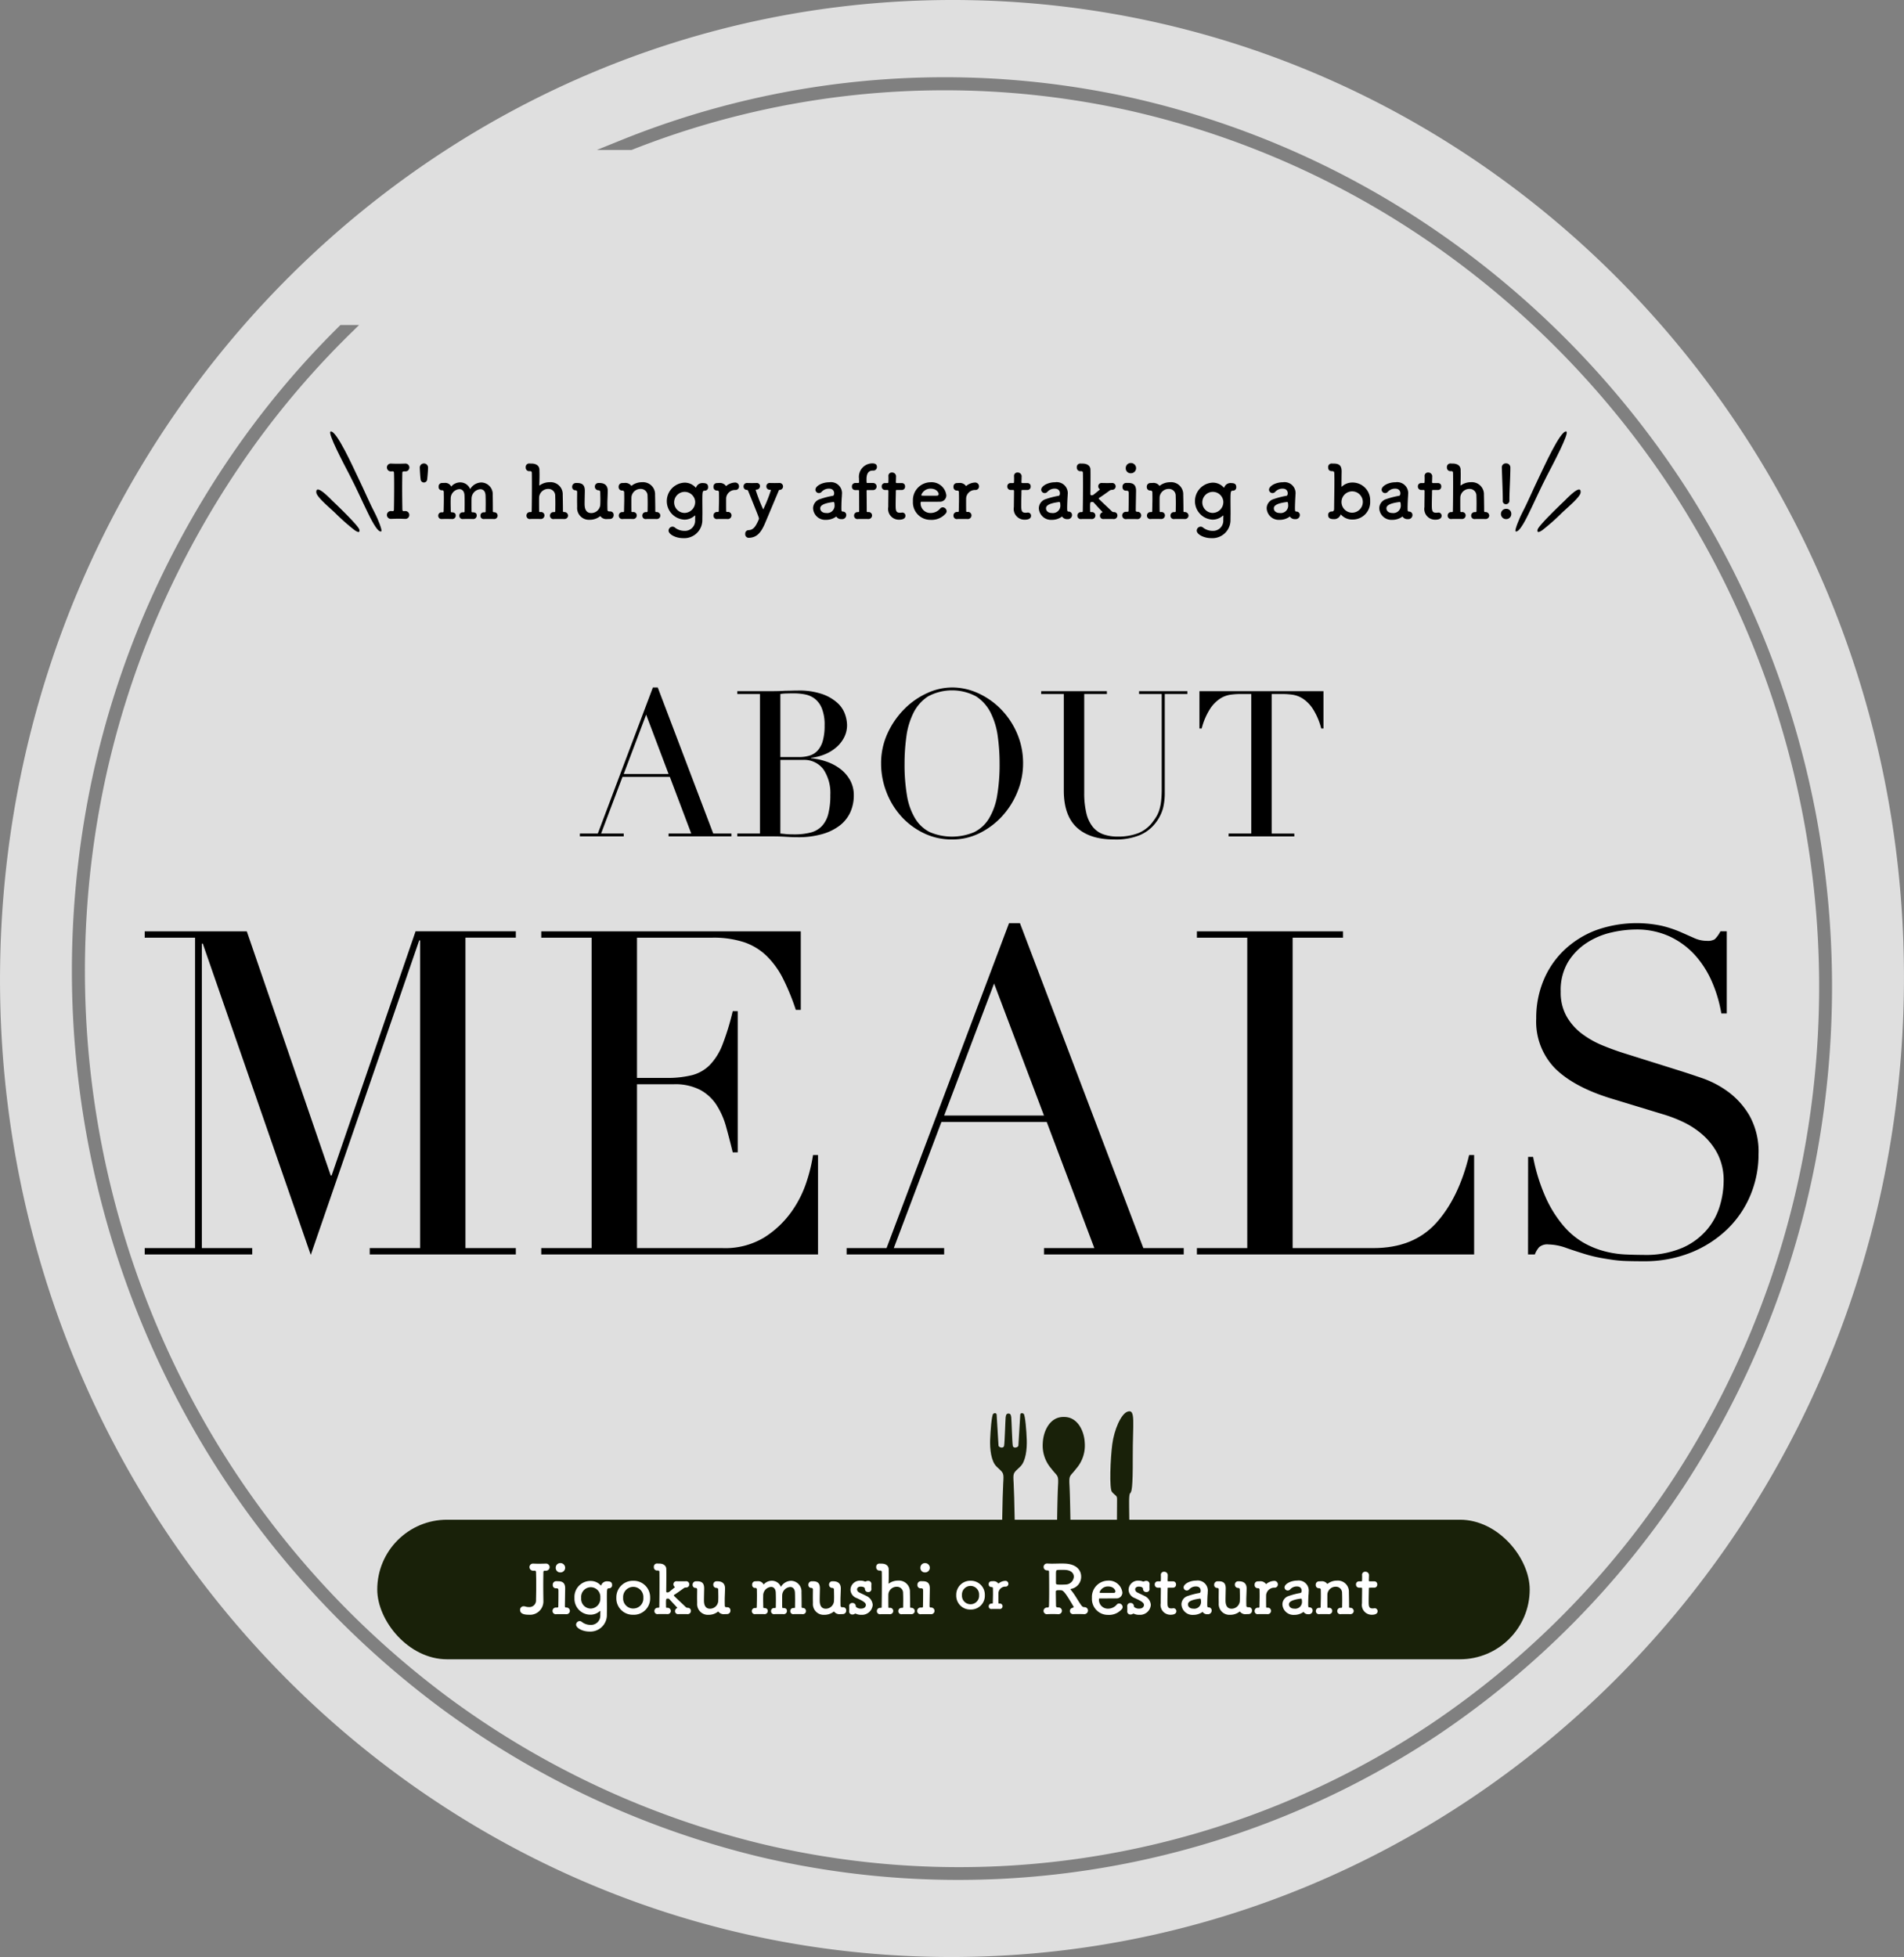 <svg xmlns="http://www.w3.org/2000/svg" width="368.427" height="378.598" viewBox="0 0 368.427 378.598">
  <rect x="0" y="0" width="368.427" height="378.598" fill="#808080" stroke="none"/>
  <g id="グループ_9109" data-name="グループ 9109" transform="translate(-835 -3361)">
    <path id="パス_27505" data-name="パス 27505" d="M228.039,227.983c-101.722-1.73-185.626,81.609-187.4,186.142S119.882,604.8,221.6,606.529s185.626-81.609,187.4-186.142S329.762,229.712,228.039,227.983ZM391.938,452.5A175.923,175.923,0,0,1,366.6,515.261a171.149,171.149,0,0,1-47.743,48.329,167.587,167.587,0,0,1-131.175,23.6,171.494,171.494,0,0,1-61.587-28.658,176.274,176.274,0,0,1-45.621-49.987A178.763,178.763,0,0,1,58.486,378.319a175.063,175.063,0,0,1,10.216-32,179.246,179.246,0,0,1,16.086-29.405,169.745,169.745,0,0,1,21.4-25.788l.3-.294h3.606l-1.776,1.743a167.173,167.173,0,0,0-21.442,25.753,176.646,176.646,0,0,0-15.857,28.986A172.561,172.561,0,0,0,60.95,378.853,176.228,176.228,0,0,0,82.62,507.225a173.731,173.731,0,0,0,44.955,49.27,168.979,168.979,0,0,0,60.676,28.24,164.346,164.346,0,0,0,129.215-23.247,168.633,168.633,0,0,0,47.033-47.62,173.414,173.414,0,0,0,24.966-61.857,176.269,176.269,0,0,0-24.458-127.886A174.209,174.209,0,0,0,319.6,276.441,167.7,167.7,0,0,0,259.791,249.5a164.625,164.625,0,0,0-96.8,7.4l-.18.071h-6.719l4.852-1.961a167.047,167.047,0,0,1,99.4-7.972,170.232,170.232,0,0,1,60.71,27.342,176.721,176.721,0,0,1,46.072,48.38,179.544,179.544,0,0,1,24.8,62.345v0A180.3,180.3,0,0,1,391.938,452.5Z" transform="translate(794.393 3133.043)" fill="#fff" opacity="0.75"/>
    <rect id="長方形_4495" data-name="長方形 4495" width="223" height="27" rx="13.5" transform="translate(908 3655)" fill="#192109"/>
    <g id="グループ_7965" data-name="グループ 7965" transform="translate(1026.582 3634.023)">
      <path id="パス_27524" data-name="パス 27524" d="M5.307,11.261c.3,0,.482.18.541.722s.181,4.925.3,5.526,1.082.3,1.082-.06.36-5.647.36-5.946.361-.422.661-.18.541,3.3.6,5.044-.181,4.148-1.263,5.17c-1.393,1.316-1.4,1.116-1.274,3.227.143,2.4.284,11.327.284,13.994,0,2.26-.284,3.606-1.2,3.606H5.211c-.914,0-1.2-1.346-1.2-3.606,0-2.667.14-11.59.285-13.994.126-2.112.12-1.911-1.275-3.227C1.941,20.514,1.7,18.11,1.761,16.366s.3-4.8.6-5.044.661-.121.661.18.361,5.585.361,5.946.962.662,1.082.06.24-4.985.3-5.526.241-.722.541-.722" transform="translate(-1.752 -10.828)" fill="#192109"/>
      <path id="パス_27525" data-name="パス 27525" d="M262.207,60.133c.881,0,1.3-1.346,1.3-3.606,0-2.667-.121-11.2-.26-13.61-.123-2.112.125-1.667,1.262-3.18a6.786,6.786,0,0,0,1.689-5.049c-.1-2.282-1.391-5.049-4.058-4.99-2.667-.06-3.953,2.708-4.058,4.99a6.782,6.782,0,0,0,1.689,5.049c1.137,1.513,1.384,1.068,1.262,3.18-.139,2.4-.261,10.943-.261,13.61,0,2.26.462,3.606,1.343,3.606Z" transform="translate(-247.881 -28.597)" fill="#192109"/>
      <path id="パス_27526" data-name="パス 27526" d="M590.534,2.073c1.627-.565.988,2.125,1.015,8.9.024,5.877-.218,6.655-.505,6.879s-.187,2.434-.187,3.546c0,1.824.112,6.162.081,8.187-.03,2,.366,3.945-1.16,4.046-.958.063-1.323-1.714-1.323-4.091,0-2.8.059-7.941.059-10.474,0-.809-.156-.552-.978-1.449-.563-.613-.307-6.54.05-9.249S589.239,2.522,590.534,2.073Z" transform="translate(-563.94 -2)" fill="#192109"/>
    </g>
    <path id="パス_29155" data-name="パス 29155" d="M-2.134.165A2.669,2.669,0,0,0,.627-2.618,2.7,2.7,0,0,0-2.134-5.4,2.709,2.709,0,0,0-4.906-2.618,2.678,2.678,0,0,0-2.134.165Zm0-1.023A1.652,1.652,0,0,1-3.8-2.618,1.671,1.671,0,0,1-2.134-4.4,1.662,1.662,0,0,1-.484-2.618,1.643,1.643,0,0,1-2.134-.858Zm6.193.385A.518.518,0,0,0,3.454-.99c-.11,0-.187,0-.187-.121C3.256-1.606,3.256-2,3.256-2.332s0-.594.011-.792A1.346,1.346,0,0,1,4.631-4.268a.513.513,0,0,0,.55-.528A.565.565,0,0,0,4.6-5.379a2.175,2.175,0,0,0-1.232.44c-.055.044-.088.077-.11.077s-.033-.011-.044-.033a1.108,1.108,0,0,0-1-.418H2.156c-.11,0-.143.011-.275.011a.517.517,0,0,0-.506.561.509.509,0,0,0,.5.561h.066c.2,0,.253.11.253.275.011.539.011.825.011,1.045,0,.418-.011.594-.033,1.716,0,.121-.044.154-.143.154h-.1a.522.522,0,0,0-.55.539.5.5,0,0,0,.594.517C2.1.055,2.321.055,2.552.055c.33,0,.682,0,.9.011h.022A.538.538,0,0,0,4.059-.473Z" transform="translate(1024.94 3672.208)" fill="#fff"/>
    <path id="パス_29154" data-name="パス 29154" d="M-37.368-8.333h.026c.182,0,.247.13.247.3.026.806.039,1.6.039,2.4,0,.936-.013,1.9-.039,2.951a1.28,1.28,0,0,1-1.352,1.391,2.277,2.277,0,0,1-.689-.1,1.071,1.071,0,0,0-.338-.052.675.675,0,0,0-.7.7c0,.78.858.936,1.7.936A2.587,2.587,0,0,0-35.666-2.5v-.091c-.013-1.014-.026-1.937-.026-2.834s.013-1.755.026-2.613c.013-.247.117-.286.286-.286h.182a.7.7,0,0,0,.741-.689.692.692,0,0,0-.767-.689h-.026c-.351.013-.845.026-1.313.026-.377,0-.741-.013-1.014-.026h-.065a.675.675,0,0,0-.715.689.71.71,0,0,0,.78.689Zm5.005.338a.906.906,0,0,0,.91-.923.916.916,0,0,0-.91-.884.882.882,0,0,0-.91.884A.863.863,0,0,0-32.363-7.995Zm-.845,1.7a.656.656,0,0,0-.637.715.6.6,0,0,0,.6.663h.13c.325,0,.364.143.364.507v.65c0,.9-.013,1.69-.026,2.288,0,.234-.052.273-.221.273h-.208a.645.645,0,0,0-.689.65.633.633,0,0,0,.741.637c.156-.013.429-.013.741-.013.4,0,.858,0,1.131.013h.026a.653.653,0,0,0,.715-.65.654.654,0,0,0-.741-.637.222.222,0,0,1-.221-.247c0-.65.026-1.612.052-3.406V-4.9c0-.936-.39-1.378-1.339-1.391ZM-24.654.221a1.8,1.8,0,0,1-1.911,1.937,2.7,2.7,0,0,1-1.664-.585.664.664,0,0,0-.416-.156.714.714,0,0,0-.689.7c0,.624,1.2,1.326,2.561,1.326A3.193,3.193,0,0,0-23.38.195c0-.377.013-.793.013-1.209,0-.741-.013-1.508-.013-2.145,0-1.625.039-1.768.416-1.768h.052a.58.58,0,0,0,.546-.637c0-.494-.286-.7-.858-.7a1.173,1.173,0,0,0-1.248.741c-.013.039-.026.065-.052.065s-.052-.026-.078-.065a2.6,2.6,0,0,0-1.9-.819,3.085,3.085,0,0,0-3.146,3.289A3.073,3.073,0,0,0-26.552.182a2.708,2.708,0,0,0,1.82-.7c.026-.026.039-.026.052-.026s.039.013.039.065ZM-26.526-1a1.867,1.867,0,0,1-1.82-2.054,1.879,1.879,0,0,1,1.859-2.08,1.862,1.862,0,0,1,1.833,2.054A1.913,1.913,0,0,1-26.526-1Zm8.255,1.2a3.154,3.154,0,0,0,3.263-3.289,3.191,3.191,0,0,0-3.263-3.289,3.2,3.2,0,0,0-3.276,3.289A3.164,3.164,0,0,0-18.271.195Zm0-1.209a1.952,1.952,0,0,1-1.963-2.08A1.974,1.974,0,0,1-18.271-5.2a1.964,1.964,0,0,1,1.95,2.106A1.942,1.942,0,0,1-18.271-1.014ZM-7.781.078a.628.628,0,0,0,.663-.637.585.585,0,0,0-.65-.585.542.542,0,0,1-.312-.117c-.533-.52-1.638-1.534-2.2-2.093-.078-.078-.143-.143-.143-.2s.039-.078.1-.117c.611-.39,1.248-.858,1.885-1.313a.769.769,0,0,1,.377-.091h.013a.583.583,0,0,0,.611-.6.585.585,0,0,0-.65-.611c-.221.013-.533.013-.845.013s-.637,0-.884-.013h-.052a.581.581,0,0,0-.637.585.624.624,0,0,0,.208.468c.039.039.091.052.091.078s-1.053.884-1.131.936a.7.7,0,0,1-.351.1.2.2,0,0,1-.208-.182s.026-1.625.026-3.055c0-.481,0-.923-.013-1.287,0-.611-.481-1.053-1.352-1.066-.13,0-.26,0-.416-.013h-.039a.615.615,0,0,0-.6.676.625.625,0,0,0,.728.676c.273,0,.351.1.351.338.013.65.013,1.43.013,2.249,0,1.5-.013,3.146-.039,4.459,0,.13-.091.169-.195.169h-.1a.614.614,0,0,0-.65.624.591.591,0,0,0,.7.6c.156-.013.416-.013.689-.013.39,0,.806,0,1.066.013h.026A.631.631,0,0,0-11-.533a.631.631,0,0,0-.728-.611c-.156-.026-.2-.013-.2-.169,0-.286-.013-.494-.013-.676,0-.923.026-.936.364-.936a.387.387,0,0,1,.26.065c.338.39,1.027,1.131,1.534,1.664a.072.072,0,0,1,.026.065c0,.026-.052.039-.1.065a.65.65,0,0,0-.338.572.574.574,0,0,0,.624.572h.065c.156-.013.4-.013.676-.013.377,0,.78,0,1.04.013Zm5.642-5.07a.3.3,0,0,1,.3.325c.013.572.026,1.04.026,1.4s-.013.663-.026.9A1.6,1.6,0,0,1-3.425-.975c-1.157,0-1.17-1.209-1.17-1.664,0-.559.026-1.469.039-2.2v-.052c0-.858-.286-1.391-1.352-1.391h-.247a.665.665,0,0,0-.637.689.573.573,0,0,0,.624.6.285.285,0,0,1,.26.286c0,.481-.013,1.027-.013,1.508s.013.91.013,1.17A2.077,2.077,0,0,0-3.7.208,2.915,2.915,0,0,0-1.969-.338c.065-.052.1-.091.13-.091s.039.013.052.039A1.288,1.288,0,0,0-.617.078h.078c.13,0,.26-.013.416-.013a.651.651,0,0,0,.65-.689.587.587,0,0,0-.585-.637H-.2c-.273,0-.364-.1-.364-.338-.013-.494-.013-.806-.013-1.04,0-.65.026-.728.065-2.21V-4.9c0-1.053-.689-1.378-1.469-1.378H-2.1a.628.628,0,0,0-.689.637.624.624,0,0,0,.637.65ZM14.514.078a.593.593,0,0,0,.637-.611.588.588,0,0,0-.637-.585H14.5a.181.181,0,0,1-.195-.182c0-1.014-.013-2.353-.026-2.873a2.062,2.062,0,0,0-2.015-2.2A2.347,2.347,0,0,0,10.3-5.2,1.879,1.879,0,0,0,8.547-6.383a2.079,2.079,0,0,0-1.56.7c-.013.013-.026.026-.039.026a.142.142,0,0,1-.026-.052,1.175,1.175,0,0,0-1.144-.585c-.117,0-.247.013-.455.013H5.31a.607.607,0,0,0-.572.663.565.565,0,0,0,.65.624h.026c.143,0,.234.182.234.286,0,.39.013.754.013,1.131,0,.663-.013,1.352-.039,2.288,0,.156-.078.182-.208.182h-.13a.583.583,0,0,0-.611.6.577.577,0,0,0,.663.585c.156-.013.416-.013.689-.013.39,0,.806,0,1.066.013H7.1a.6.6,0,0,0,.65-.611c0-.507-.455-.572-.7-.572-.13,0-.169-.052-.169-.2-.013-.637-.026-1.17-.026-1.586,0-.312.013-.559.013-.741a1.66,1.66,0,0,1,1.521-1.56c.468,0,.871.312.91,1.092.013.234.026.806.026,1.443,0,.455-.013.936-.013,1.352,0,.156-.052.2-.182.2H8.989a.572.572,0,0,0-.6.6.567.567,0,0,0,.65.585C9.2.065,9.457.065,9.73.065c.39,0,.806,0,1.066.013h.013a.6.6,0,0,0,.65-.611c0-.52-.4-.572-.754-.572-.091,0-.156-.026-.156-.156-.013-.468-.013-.884-.013-1.235,0-.481,0-.858.013-1.131A1.671,1.671,0,0,1,12.1-5.174c.468,0,.871.312.91,1.079.013.234.026.806.026,1.456,0,.455-.013.949-.013,1.365,0,.143-.078.169-.182.169h-.143a.569.569,0,0,0-.585.6.561.561,0,0,0,.637.585c.156-.013.416-.013.689-.013.39,0,.806,0,1.066.013Zm5.746-5.07a.3.3,0,0,1,.3.325c.013.572.026,1.04.026,1.4s-.013.663-.026.9A1.6,1.6,0,0,1,18.973-.975c-1.157,0-1.17-1.209-1.17-1.664,0-.559.026-1.469.039-2.2v-.052c0-.858-.286-1.391-1.352-1.391h-.247a.665.665,0,0,0-.637.689.573.573,0,0,0,.624.6.285.285,0,0,1,.26.286c0,.481-.013,1.027-.013,1.508s.013.91.013,1.17A2.077,2.077,0,0,0,18.7.208,2.915,2.915,0,0,0,20.43-.338c.065-.052.1-.091.13-.091s.039.013.052.039a1.288,1.288,0,0,0,1.17.468h.078c.13,0,.26-.013.416-.013a.651.651,0,0,0,.65-.689.587.587,0,0,0-.585-.637H22.2c-.273,0-.364-.1-.364-.338-.013-.494-.013-.806-.013-1.04,0-.65.026-.728.065-2.21V-4.9c0-1.053-.689-1.378-1.469-1.378H20.3a.628.628,0,0,0-.689.637.624.624,0,0,0,.637.65Zm7.553-.767a.611.611,0,0,0-.663-.6.689.689,0,0,0-.364.091.325.325,0,0,1-.169.039.221.221,0,0,1-.091-.013,2.007,2.007,0,0,0-.793-.156,1.822,1.822,0,0,0-1.976,1.742,1.768,1.768,0,0,0,1.17,1.612c1.573.7,1.807,1,1.807,1.365,0,.143-.091.689-.975.689a1.35,1.35,0,0,1-.858-.273.234.234,0,0,1-.117-.208.61.61,0,0,0-.65-.611.584.584,0,0,0-.637.572v.039c.013.221.013.39.013.572,0,.13,0,.273-.013.455V-.4a.584.584,0,0,0,.65.546.738.738,0,0,0,.442-.13.173.173,0,0,1,.1-.039A.306.306,0,0,1,24.8,0,2.379,2.379,0,0,0,25.85.208,2.08,2.08,0,0,0,28.06-1.7a2.07,2.07,0,0,0-1.274-1.768c-.39-.208-.962-.455-1.313-.637a.719.719,0,0,1-.442-.6c0-.286.247-.546.7-.546.052,0,.819,0,.819.455v.026a.6.6,0,0,0,.65.572.562.562,0,0,0,.611-.585c-.013-.13-.013-.26-.013-.377,0-.182,0-.364.013-.585ZM35.5.078a.627.627,0,0,0,.7-.6.654.654,0,0,0-.728-.624.16.16,0,0,1-.169-.182c0-.975-.026-2.327-.039-2.847a2.129,2.129,0,0,0-2.288-2.236,2.968,2.968,0,0,0-1.755.546c-.039.026-.052.039-.065.039s-.026-.026-.026-.078c.013-.338.039-1,.039-1.846,0-.26-.013-.546-.013-.845-.013-.78-.65-1.092-1.365-1.1-.13,0-.26,0-.416-.013h-.039a.615.615,0,0,0-.6.676.625.625,0,0,0,.728.676c.273,0,.351.1.351.338.013.637.013,1.391.013,2.2,0,1.508-.013,3.172-.039,4.5,0,.143-.039.182-.156.182h-.117a.614.614,0,0,0-.65.624.591.591,0,0,0,.7.6c.156-.013.416-.013.689-.013.39,0,.806,0,1.066.013h.026a.633.633,0,0,0,.689-.624.6.6,0,0,0-.715-.6c-.13,0-.221,0-.221-.143-.013-.585-.013-1.105-.013-1.534s0-.78.013-1.014a1.607,1.607,0,0,1,1.625-1.391,1.18,1.18,0,0,1,1.209,1.248c.013.221.026.754.026,1.365,0,.416-.013.871-.013,1.274,0,.143-.052.195-.182.195h-.1a.614.614,0,0,0-.65.624.591.591,0,0,0,.7.6c.156-.013.416-.013.689-.013.39,0,.806,0,1.066.013Zm2.7-8.073a.906.906,0,0,0,.91-.923A.916.916,0,0,0,38.2-9.8a.882.882,0,0,0-.91.884A.863.863,0,0,0,38.2-7.995Zm-.845,1.7a.656.656,0,0,0-.637.715.6.6,0,0,0,.6.663h.13c.325,0,.364.143.364.507v.65c0,.9-.013,1.69-.026,2.288,0,.234-.052.273-.221.273h-.208a.645.645,0,0,0-.689.65.633.633,0,0,0,.741.637c.156-.013.429-.013.741-.013.4,0,.858,0,1.131.013h.026a.653.653,0,0,0,.715-.65A.654.654,0,0,0,39.28-1.2a.222.222,0,0,1-.221-.247c0-.65.026-1.612.052-3.406V-4.9c0-.936-.39-1.378-1.339-1.391Z" transform="translate(975.811 3673.19)" fill="#fff"/>
    <path id="パス_29156" data-name="パス 29156" d="M-24.524.078a.72.72,0,0,0,.78-.7.655.655,0,0,0-.676-.65c-.455-.039-.468-.052-1.625-1.911a12.349,12.349,0,0,0-1.027-1.443.155.155,0,0,1-.052-.1c0-.065.091-.091.195-.1A2.375,2.375,0,0,0-25.07-7.189c0-1.014-.65-2.327-2.925-2.5-.312-.026-.624-.026-.936-.026-.611,0-1.2.026-1.807.026-.273,0-.546-.013-.832-.026h-.065a.652.652,0,0,0-.7.663c0,.143.052.676.806.676.195,0,.247.1.247.312.013.585.026,1.95.026,3.3s-.013,2.691-.039,3.25c-.013.156-.052.312-.26.312h-.052a.669.669,0,0,0-.741.65.656.656,0,0,0,.767.637c.13-.013.572-.026,1.079-.026.325,0,.663.013.975.026h.052a.671.671,0,0,0,.689-.663.655.655,0,0,0-.728-.637c-.273-.013-.416-.091-.416-.286-.013-.858-.039-2.093-.039-2.769,0-.273.247-.286.65-.286.117,0,.234,0,.377.013.494,0,1.118.975,2.392,3.146a.185.185,0,0,1,.026.078c0,.1-.143.156-.234.182a.628.628,0,0,0-.494.611.61.61,0,0,0,.676.6h.052c.286-.013.611-.013.949-.013S-24.888.065-24.524.078Zm-3.51-5.733c-.234.013-.559.026-.858.026-.819,0-1.053,0-1.053-.3V-7.475c0-.936.026-.962.429-1,.156-.013.377-.013.6-.013.312,0,.624,0,.793.013,1.144.065,1.638.676,1.638,1.313A1.612,1.612,0,0,1-28.034-5.655Zm10.8,4.8a.621.621,0,0,0,.195-.455.709.709,0,0,0-.689-.676.591.591,0,0,0-.442.208,2.19,2.19,0,0,1-1.69.793,1.711,1.711,0,0,1-1.768-1.729c0-.143.026-.247.1-.247,2.522,0,2.8,0,3.2-.013a1.121,1.121,0,0,0,1.235-1.131,2.626,2.626,0,0,0-2.808-2.3,3.158,3.158,0,0,0-3.081,3.354A3.079,3.079,0,0,0-19.87.221,3.273,3.273,0,0,0-17.231-.858ZM-18.7-4.043c-.351.013-.936.013-1.469.013-1.209,0-1.339,0-1.339-.117a1.708,1.708,0,0,1,1.625-1.131c1.17,0,1.443.767,1.443.949A.275.275,0,0,1-18.7-4.043Zm6.864-1.716a.611.611,0,0,0-.663-.6.689.689,0,0,0-.364.091.325.325,0,0,1-.169.039.221.221,0,0,1-.091-.013,2.007,2.007,0,0,0-.793-.156,1.822,1.822,0,0,0-1.976,1.742,1.768,1.768,0,0,0,1.17,1.612c1.573.7,1.807,1,1.807,1.365,0,.143-.091.689-.975.689a1.35,1.35,0,0,1-.858-.273.234.234,0,0,1-.117-.208.61.61,0,0,0-.65-.611.584.584,0,0,0-.637.572v.039c.013.221.013.39.013.572,0,.13,0,.273-.013.455V-.4a.584.584,0,0,0,.65.546.738.738,0,0,0,.442-.13.173.173,0,0,1,.1-.039.306.306,0,0,1,.1.026A2.379,2.379,0,0,0-13.8.208,2.08,2.08,0,0,0-11.589-1.7a2.07,2.07,0,0,0-1.274-1.768c-.39-.208-.962-.455-1.313-.637a.719.719,0,0,1-.442-.6c0-.286.247-.546.7-.546.052,0,.819,0,.819.455v.026a.6.6,0,0,0,.65.572.562.562,0,0,0,.611-.585c-.013-.13-.013-.26-.013-.377,0-.182,0-.364.013-.585Zm4.55.715a.569.569,0,0,0,.572-.611.562.562,0,0,0-.572-.611h-.871c-.13,0-.182-.013-.182-.221,0,0,.026-.494.026-.845A.681.681,0,0,0-9-8.125a.591.591,0,0,0-.65.585V-7.5c.013.143.013.3.013.455,0,.3-.013.559-.013.559,0,.182-.013.221-.221.221h-.377a.569.569,0,0,0-.585.6.591.591,0,0,0,.585.624h.39c.13,0,.208.013.208.182v.2c0,.572-.026,1.872-.026,2.626A1.9,1.9,0,0,0-7.754.195c.676,0,1.105-.221,1.105-.689a.557.557,0,0,0-.559-.572c-.039,0-.065.013-.1.013a2.538,2.538,0,0,1-.3.026c-.728,0-.767-.416-.767-1.43,0-.858.039-1.963.039-2.444,0-.078,0-.143.195-.143Zm5.72,4.68A1,1,0,0,0-.63.091.72.72,0,0,0,.189-.624a.592.592,0,0,0-.611-.611c-.221,0-.247-.13-.247-.611,0-.637.039-1.664.065-1.859s.026-.351.026-.507a1.948,1.948,0,0,0-2.21-2.2c-1.313,0-2.457.689-2.457,1.313a.611.611,0,0,0,.624.6.63.63,0,0,0,.481-.234,1.721,1.721,0,0,1,1.274-.546c.884,0,.923.663.923.819,0,.273-.1.429-.234.442A14.049,14.049,0,0,0-4.4-3.445,1.708,1.708,0,0,0-5.661-1.82,2.138,2.138,0,0,0-3.386.221,2.987,2.987,0,0,0-1.566-.364ZM-2.06-2.925c.156,0,.182.286.182.481A1.31,1.31,0,0,1-3.386-.988c-.663,0-1.014-.4-1.014-.806,0-.312.13-.858,2.327-1.131ZM5.324-4.992a.3.3,0,0,1,.3.325c.013.572.026,1.04.026,1.4s-.013.663-.026.9A1.6,1.6,0,0,1,4.037-.975c-1.157,0-1.17-1.209-1.17-1.664,0-.559.026-1.469.039-2.2v-.052c0-.858-.286-1.391-1.352-1.391H1.307A.665.665,0,0,0,.67-5.59a.573.573,0,0,0,.624.6.285.285,0,0,1,.26.286c0,.481-.013,1.027-.013,1.508s.013.91.013,1.17A2.077,2.077,0,0,0,3.764.208,2.915,2.915,0,0,0,5.493-.338c.065-.052.1-.091.13-.091s.039.013.052.039a1.288,1.288,0,0,0,1.17.468h.078c.13,0,.26-.013.416-.013a.651.651,0,0,0,.65-.689A.587.587,0,0,0,7.4-1.261H7.261c-.273,0-.364-.1-.364-.338-.013-.494-.013-.806-.013-1.04,0-.65.026-.728.065-2.21V-4.9c0-1.053-.689-1.378-1.469-1.378H5.363a.628.628,0,0,0-.689.637.624.624,0,0,0,.637.65ZM11.668-.559a.613.613,0,0,0-.715-.611c-.13,0-.221,0-.221-.143-.013-.585-.013-1.053-.013-1.443s0-.7.013-.936a1.59,1.59,0,0,1,1.612-1.352.607.607,0,0,0,.65-.624.668.668,0,0,0-.689-.689,2.57,2.57,0,0,0-1.456.52c-.065.052-.1.091-.13.091s-.039-.013-.052-.039a1.31,1.31,0,0,0-1.183-.494H9.419c-.13,0-.169.013-.325.013a.611.611,0,0,0-.6.663.6.6,0,0,0,.585.663h.078c.234,0,.3.13.3.325.013.637.013.975.013,1.235,0,.494-.013.7-.039,2.028,0,.143-.052.182-.169.182H9.146a.617.617,0,0,0-.65.637.587.587,0,0,0,.7.611c.156-.013.416-.013.689-.013.39,0,.806,0,1.066.013h.026A.636.636,0,0,0,11.668-.559Zm6.3.195a1,1,0,0,0,.936.455.72.72,0,0,0,.819-.715.592.592,0,0,0-.611-.611c-.221,0-.247-.13-.247-.611,0-.637.039-1.664.065-1.859s.026-.351.026-.507a1.948,1.948,0,0,0-2.21-2.2c-1.313,0-2.457.689-2.457,1.313a.611.611,0,0,0,.624.6.63.63,0,0,0,.481-.234,1.721,1.721,0,0,1,1.274-.546c.884,0,.923.663.923.819,0,.273-.1.429-.234.442a14.049,14.049,0,0,0-2.223.572A1.708,1.708,0,0,0,13.878-1.82,2.138,2.138,0,0,0,16.153.221,2.987,2.987,0,0,0,17.973-.364Zm-.494-2.561c.156,0,.182.286.182.481A1.31,1.31,0,0,1,16.153-.988c-.663,0-1.014-.4-1.014-.806,0-.312.13-.858,2.327-1.131Zm9.5,3a.627.627,0,0,0,.7-.6.654.654,0,0,0-.728-.624.16.16,0,0,1-.169-.182c0-.975-.026-2.327-.039-2.847A2.129,2.129,0,0,0,24.46-6.409a2.968,2.968,0,0,0-1.755.546c-.065.052-.1.091-.13.091s-.039-.013-.052-.039a1.288,1.288,0,0,0-1.17-.468h-.078c-.13,0-.156.013-.312.013a.63.63,0,0,0-.637.676.591.591,0,0,0,.585.65h.078a.31.31,0,0,1,.312.325c.013.637.013.975.013,1.248,0,.494-.013.715-.039,2.041,0,.143-.039.182-.156.182H21a.614.614,0,0,0-.65.624.591.591,0,0,0,.7.6c.156-.013.416-.013.689-.013.39,0,.806,0,1.066.013h.026a.633.633,0,0,0,.689-.624.6.6,0,0,0-.715-.6c-.13,0-.221,0-.221-.143-.013-.585-.013-1.105-.013-1.534s0-.78.013-1.014a1.607,1.607,0,0,1,1.625-1.391,1.18,1.18,0,0,1,1.209,1.248c.013.221.026.754.026,1.365,0,.416-.013.871-.013,1.274,0,.143-.065.195-.2.195h-.091a.614.614,0,0,0-.65.624.591.591,0,0,0,.7.6c.156-.013.416-.013.689-.013.39,0,.806,0,1.066.013Zm4.68-5.122a.569.569,0,0,0,.572-.611.562.562,0,0,0-.572-.611h-.871c-.13,0-.182-.013-.182-.221,0,0,.026-.494.026-.845a.681.681,0,0,0-.689-.793.591.591,0,0,0-.65.585V-7.5c.013.143.013.3.013.455,0,.3-.013.559-.013.559,0,.182-.013.221-.221.221H28.7a.569.569,0,0,0-.585.6.591.591,0,0,0,.585.624h.39c.13,0,.208.013.208.182v.2c0,.572-.026,1.872-.026,2.626A1.9,1.9,0,0,0,31.194.195c.676,0,1.1-.221,1.1-.689a.557.557,0,0,0-.559-.572c-.039,0-.065.013-.1.013a2.538,2.538,0,0,1-.3.026c-.728,0-.767-.416-.767-1.43,0-.858.039-1.963.039-2.444,0-.078,0-.143.195-.143Z" transform="translate(1069.274 3673.19)" fill="#fff"/>
    <path id="パス_26215" data-name="パス 26215" d="M8047.245,658.511h.058c.2,0,.271-.071.271-.3.028-1.4.043-2.866.043-4.307,0-.941,0-1.882-.029-2.766,0-.2-.057-.328-.271-.328h-.028l-.215.014a.771.771,0,0,1-.855-.756.741.741,0,0,1,.784-.756h.071c.3.015.729.029,1.156.029.527,0,1.083-.014,1.469-.029h.028a.759.759,0,1,1,.028,1.512h-.257c-.229,0-.3.114-.3.314-.014.913-.028,1.868-.028,2.852,0,1.369.015,2.8.042,4.207,0,.143.042.313.229.313.07,0,.186-.014.242-.014h.029a.769.769,0,0,1,.841.77.747.747,0,0,1-.812.742h-.058c-.371-.014-.8-.029-1.227-.029-.527,0-1.026.014-1.384.029h-.057a.757.757,0,1,1,0-1.512h.057Z" transform="translate(-7136.35 2801.372)"/>
    <path id="パス_26216" data-name="パス 26216" d="M8063.523,652.85a.626.626,0,0,1-.628-.556c-.07-.485-.142-1.64-.17-2.31a.8.8,0,1,1,1.6-.029c0,.642-.114,1.854-.172,2.339A.624.624,0,0,1,8063.523,652.85Z" transform="translate(-7146.498 2801.486)"/>
    <path id="パス_26217" data-name="パス 26217" d="M8082.8,665.84c-.285-.014-.741-.014-1.17-.014-.3,0-.584,0-.755.014a.615.615,0,0,1-.7-.641.624.624,0,0,1,.642-.656h.157c.114,0,.2-.029.2-.185,0-.456.014-1,.014-1.5,0-.713-.014-1.34-.028-1.6-.043-.842-.485-1.184-1-1.184a1.832,1.832,0,0,0-1.7,1.7c-.015.3-.015.713-.015,1.24,0,.385,0,.841.015,1.355,0,.142.07.171.17.171.385,0,.827.057.827.628a.662.662,0,0,1-.713.67h-.014c-.285-.014-.742-.014-1.169-.014-.3,0-.586,0-.757.014a.621.621,0,0,1-.713-.641.627.627,0,0,1,.655-.656h.158c.142,0,.2-.043.2-.214,0-.456.014-.984.014-1.483,0-.7-.014-1.326-.028-1.583-.043-.856-.484-1.2-1-1.2a1.821,1.821,0,0,0-1.669,1.712c0,.2-.014.47-.014.813,0,.457.014,1.041.028,1.74,0,.157.043.214.186.214.271,0,.771.072.771.628a.663.663,0,0,1-.714.67h-.015c-.284-.014-.74-.014-1.168-.014-.3,0-.586,0-.757.014a.633.633,0,0,1-.728-.641.64.64,0,0,1,.671-.656h.143c.143,0,.228-.029.228-.2.029-1.027.043-1.782.043-2.51,0-.414-.014-.813-.014-1.241,0-.114-.1-.314-.257-.314h-.029a.619.619,0,0,1-.712-.685.665.665,0,0,1,.627-.727h.015c.229,0,.37-.014.5-.014a1.29,1.29,0,0,1,1.255.642.167.167,0,0,0,.028.057c.015,0,.029-.014.043-.029a2.279,2.279,0,0,1,1.711-.77,2.063,2.063,0,0,1,1.926,1.3,2.572,2.572,0,0,1,2.152-1.284,2.263,2.263,0,0,1,2.211,2.41c.015.57.028,2.039.028,3.152a.2.2,0,0,0,.214.2h.015a.657.657,0,1,1,0,1.312Z" transform="translate(-7152.208 2795.569)"/>
    <path id="パス_26218" data-name="パス 26218" d="M8123.335,660.014c-.286-.014-.742-.014-1.17-.014-.3,0-.585,0-.756.014a.648.648,0,0,1-.771-.656.674.674,0,0,1,.713-.685h.114c.143,0,.2-.057.2-.214,0-.442.014-.941.014-1.4,0-.67-.014-1.255-.028-1.5a1.3,1.3,0,0,0-1.326-1.369,1.762,1.762,0,0,0-1.782,1.526c-.015.257-.015.641-.015,1.112s0,1.041.015,1.683c0,.157.1.157.242.157a.66.66,0,0,1,.784.656.7.7,0,0,1-.756.684h-.028c-.285-.014-.742-.014-1.169-.014-.3,0-.586,0-.757.014a.647.647,0,0,1-.77-.656.674.674,0,0,1,.713-.685h.129c.127,0,.17-.042.17-.2.029-1.455.043-3.28.043-4.934,0-.884,0-1.712-.014-2.41,0-.257-.086-.371-.386-.371a.686.686,0,0,1-.8-.742.675.675,0,0,1,.655-.742h.043c.172.014.314.014.456.014.785.015,1.483.357,1.5,1.212,0,.328.015.642.015.927,0,.927-.029,1.654-.044,2.025,0,.057,0,.086.029.086s.028-.014.071-.043a3.261,3.261,0,0,1,1.925-.6,2.336,2.336,0,0,1,2.511,2.453c.014.57.042,2.054.042,3.123a.176.176,0,0,0,.187.2.717.717,0,0,1,.8.685.687.687,0,0,1-.77.656Z" transform="translate(-7179.217 2801.395)"/>
    <path id="パス_26219" data-name="パス 26219" d="M8144.356,660.461a.707.707,0,1,1,.058-1.412h.127c.855,0,1.612.357,1.612,1.512v.057c-.042,1.626-.071,1.711-.071,2.424,0,.257,0,.6.014,1.141,0,.257.1.371.4.371h.156a.643.643,0,0,1,.642.7.714.714,0,0,1-.713.756c-.171,0-.313.014-.457.014h-.085a1.411,1.411,0,0,1-1.283-.513c-.015-.029-.029-.043-.057-.043s-.072.043-.143.1a3.2,3.2,0,0,1-1.9.6,2.279,2.279,0,0,1-2.424-2.453c0-.285-.014-.756-.014-1.284s.014-1.127.014-1.654a.312.312,0,0,0-.285-.314.628.628,0,0,1-.684-.656.729.729,0,0,1,.7-.756h.271c1.17,0,1.483.584,1.483,1.526v.057c-.014.8-.042,1.8-.042,2.41,0,.5.014,1.825,1.283,1.825a1.752,1.752,0,0,0,1.741-1.526c.014-.257.028-.57.028-.984s-.014-.913-.028-1.54a.329.329,0,0,0-.329-.357Z" transform="translate(-7193.552 2795.386)"/>
    <path id="パス_26220" data-name="パス 26220" d="M8169.892,665.795c-.286-.014-.742-.014-1.169-.014-.3,0-.584,0-.756.014a.648.648,0,0,1-.77-.656.673.673,0,0,1,.712-.685h.1c.142,0,.214-.057.214-.214,0-.442.014-.941.014-1.4,0-.67-.014-1.255-.028-1.5a1.3,1.3,0,0,0-1.326-1.369,1.762,1.762,0,0,0-1.782,1.526c-.015.257-.015.641-.015,1.112s0,1.041.015,1.683c0,.157.1.157.242.157a.66.66,0,0,1,.784.656.694.694,0,0,1-.755.684h-.029c-.285-.014-.742-.014-1.169-.014-.3,0-.585,0-.756.014a.647.647,0,0,1-.77-.656.673.673,0,0,1,.712-.685h.129c.128,0,.17-.042.17-.2.029-1.455.043-1.7.043-2.239,0-.3,0-.67-.014-1.369a.34.34,0,0,0-.343-.356h-.084a.648.648,0,0,1-.642-.713.691.691,0,0,1,.7-.742c.172,0,.2-.014.342-.014h.086a1.414,1.414,0,0,1,1.284.514c.014.028.028.043.057.043s.071-.043.143-.1a3.258,3.258,0,0,1,1.925-.6,2.335,2.335,0,0,1,2.51,2.453c.014.57.042,2.054.042,3.123a.176.176,0,0,0,.186.2.718.718,0,0,1,.8.685.687.687,0,0,1-.77.656Z" transform="translate(-7207.909 2795.614)"/>
    <path id="パス_26221" data-name="パス 26221" d="M8192.314,665.3c0-.057-.015-.071-.043-.071s-.028,0-.057.029a2.97,2.97,0,0,1-2,.77,3.583,3.583,0,0,1,.058-7.159,2.848,2.848,0,0,1,2.082.9c.028.043.058.071.086.071s.042-.028.056-.071a1.289,1.289,0,0,1,1.37-.813c.628,0,.941.228.941.77a.637.637,0,0,1-.6.7h-.058c-.413,0-.457.157-.457,1.94,0,.7.015,1.54.015,2.353,0,.456-.015.913-.015,1.326a3.5,3.5,0,0,1-3.722,3.565c-1.5,0-2.809-.77-2.809-1.454a.783.783,0,0,1,.755-.77.729.729,0,0,1,.457.171,2.964,2.964,0,0,0,1.825.641,1.978,1.978,0,0,0,2.1-2.125Zm-.015-2.852a2.038,2.038,0,1,0-2.053,2.282A2.1,2.1,0,0,0,8192.3,662.443Z" transform="translate(-7222.789 2795.5)"/>
    <path id="パス_26222" data-name="パス 26222" d="M8212.976,665.886h-.028c-.286-.014-.741-.014-1.169-.014-.3,0-.585,0-.756.014a.644.644,0,0,1-.771-.67.676.676,0,0,1,.713-.7h.128c.129,0,.187-.043.187-.2.028-1.455.043-1.683.043-2.225,0-.285,0-.656-.015-1.355,0-.214-.071-.356-.328-.356h-.085a.66.66,0,0,1-.643-.727.67.67,0,0,1,.656-.727c.171,0,.213-.014.356-.014h.071a1.436,1.436,0,0,1,1.3.542c.014.029.027.042.058.042s.07-.042.142-.1a2.82,2.82,0,0,1,1.6-.571.732.732,0,0,1,.755.756.664.664,0,0,1-.712.684,1.745,1.745,0,0,0-1.769,1.484c-.014.257-.014.585-.014,1.027s0,.941.014,1.583c0,.157.1.157.242.157a.673.673,0,0,1,.785.67A.7.7,0,0,1,8212.976,665.886Z" transform="translate(-7237.192 2795.523)"/>
    <path id="パス_26223" data-name="パス 26223" d="M8226.322,669.659a.674.674,0,0,1-.641-.756.656.656,0,0,1,.641-.727c.941-.042,1.384-.7,1.982-2.082a.532.532,0,0,0,.028-.157c0-.2-.144-.556-2.067-5.305-.043-.1-.1-.243-.258-.243a.639.639,0,0,1-.655-.67.655.655,0,0,1,.685-.67h.057c.257.014.57.014.885.014s.627,0,.854-.014h.044a.6.6,0,0,1,.655.613.67.67,0,0,1-.642.67c-.128.014-.185.029-.185.1a33.281,33.281,0,0,0,1.454,3.736,28.6,28.6,0,0,0,1.482-3.708c0-.086-.07-.1-.228-.1a.627.627,0,0,1-.642-.67.62.62,0,0,1,.642-.642h.058c.256.014.584.014.9.014s.627,0,.855-.014h.042a.676.676,0,0,1,.729.67.664.664,0,0,1-.657.67c-.143.014-.156.086-.2.2-.713,1.7-1.811,4.307-2.553,6.075C8228.789,668.575,8227.977,669.645,8226.322,669.659Z" transform="translate(-7246.475 2795.386)"/>
    <path id="パス_26224" data-name="パス 26224" d="M8262.786,665.952a2.345,2.345,0,0,1-2.5-2.239,1.874,1.874,0,0,1,1.383-1.782,15.381,15.381,0,0,1,2.438-.628c.144-.014.257-.185.257-.485,0-.171-.043-.9-1.012-.9a1.89,1.89,0,0,0-1.4.6.688.688,0,0,1-.527.257.67.67,0,0,1-.686-.656c0-.685,1.256-1.44,2.7-1.44a2.137,2.137,0,0,1,2.425,2.41c0,.171-.015.356-.028.556-.029.214-.072,1.34-.072,2.039,0,.528.029.67.271.67a.65.65,0,0,1,.67.67.79.79,0,0,1-.9.785,1.093,1.093,0,0,1-1.026-.5A3.279,3.279,0,0,1,8262.786,665.952Zm1.44-3.451c-2.409.3-2.553.9-2.553,1.241,0,.442.385.884,1.112.884a1.437,1.437,0,0,0,1.654-1.6c0-.214-.028-.528-.2-.528Z" transform="translate(-7267.954 2795.614)"/>
    <path id="パス_26225" data-name="パス 26225" d="M8282.817,654.365c-.141,0-.185,0-.185.228,0,0,.029,2.524.029,3.879,0,.143.127.157.241.157a.661.661,0,0,1,.785.656.7.7,0,0,1-.756.684h-.029c-.284-.014-.741-.014-1.169-.014-.3,0-.585,0-.756.014a.655.655,0,0,1-.77-.67.671.671,0,0,1,.713-.67h.057c.114,0,.214-.042.214-.157v-.927c0-1.34-.015-2.952-.015-2.952,0-.2-.014-.228-.242-.228h-.5a.62.62,0,0,1-.642-.67.651.651,0,0,1,.642-.7h.513c.144,0,.229,0,.229-.186,0-.143-.014-.3-.014-.67a2.613,2.613,0,0,1,2.581-2.938c.5,0,.884.157.884.685a.681.681,0,0,1-.685.713h-.156c-1.141,0-1.169,1.241-1.169,1.7,0,.242,0,.371.014.556,0,.143.1.143.2.143h1.1a.686.686,0,0,1,0,1.369Z" transform="translate(-7279.944 2801.44)"/>
    <path id="パス_26226" data-name="パス 26226" d="M8297.7,657.172c-.213,0-.213.072-.213.157,0,.528-.043,1.74-.043,2.681,0,1.112.043,1.568.841,1.568a2.784,2.784,0,0,0,.328-.028c.043,0,.071-.014.114-.014a.611.611,0,0,1,.613.627c0,.513-.471.756-1.212.756a2.08,2.08,0,0,1-2.11-2.453c0-.827.027-2.253.027-2.88v-.214c0-.185-.085-.2-.228-.2h-.427a.647.647,0,0,1-.643-.684.624.624,0,0,1,.643-.656h.412c.229,0,.242-.043.242-.242,0,0,.015-.285.015-.613,0-.171,0-.342-.015-.5v-.043a.648.648,0,0,1,.713-.641.747.747,0,0,1,.757.87c0,.385-.028.927-.028.927,0,.228.057.242.2.242h.955a.616.616,0,0,1,.628.67.623.623,0,0,1-.628.67Z" transform="translate(-7289.137 2798.618)"/>
    <path id="パス_26227" data-name="パス 26227" d="M8313.849,665.952a3.377,3.377,0,0,1-3.407-3.594,3.463,3.463,0,0,1,3.38-3.679,2.88,2.88,0,0,1,3.08,2.524,1.23,1.23,0,0,1-1.354,1.24c-.443.014-.742.014-3.509.014-.085,0-.113.114-.113.271a1.876,1.876,0,0,0,1.938,1.9,2.4,2.4,0,0,0,1.854-.87.65.65,0,0,1,.486-.228.778.778,0,0,1,.755.741.68.68,0,0,1-.214.5A3.59,3.59,0,0,1,8313.849,665.952Zm1.569-4.991c0-.2-.3-1.041-1.583-1.041a1.874,1.874,0,0,0-1.782,1.241c0,.128.143.128,1.469.128.585,0,1.226,0,1.611-.014A.3.3,0,0,0,8315.418,660.961Z" transform="translate(-7298.785 2795.614)"/>
    <path id="パス_26228" data-name="パス 26228" d="M8333.521,665.886h-.028c-.286-.014-.742-.014-1.17-.014-.3,0-.584,0-.756.014a.643.643,0,0,1-.77-.67.676.676,0,0,1,.713-.7h.128c.128,0,.186-.043.186-.2.028-1.455.043-1.683.043-2.225,0-.285,0-.656-.015-1.355,0-.214-.071-.356-.328-.356h-.084a.66.66,0,0,1-.643-.727.67.67,0,0,1,.655-.727c.172,0,.214-.014.356-.014h.072a1.434,1.434,0,0,1,1.3.542c.015.029.028.042.058.042s.07-.042.143-.1a2.815,2.815,0,0,1,1.6-.571.733.733,0,0,1,.756.756.665.665,0,0,1-.713.684,1.743,1.743,0,0,0-1.768,1.484c-.015.257-.015.585-.015,1.027s0,.941.015,1.583c0,.157.1.157.242.157a.672.672,0,0,1,.784.67A.7.7,0,0,1,8333.521,665.886Z" transform="translate(-7311.299 2795.523)"/>
    <path id="パス_26229" data-name="パス 26229" d="M8360.8,657.172c-.213,0-.213.072-.213.157,0,.528-.045,1.74-.045,2.681,0,1.112.045,1.568.842,1.568a2.75,2.75,0,0,0,.328-.028c.043,0,.072-.014.115-.014a.612.612,0,0,1,.613.627c0,.513-.472.756-1.213.756a2.08,2.08,0,0,1-2.11-2.453c0-.827.028-2.253.028-2.88v-.214c0-.185-.086-.2-.229-.2h-.428a.648.648,0,0,1-.642-.684.624.624,0,0,1,.642-.656h.414c.229,0,.242-.043.242-.242,0,0,.014-.285.014-.613,0-.171,0-.342-.014-.5v-.043a.648.648,0,0,1,.713-.641.747.747,0,0,1,.756.87c0,.385-.027.927-.027.927,0,.228.057.242.2.242h.956a.616.616,0,0,1,.627.67.623.623,0,0,1-.627.67Z" transform="translate(-7327.931 2798.618)"/>
    <path id="パス_26230" data-name="パス 26230" d="M8376.188,665.952a2.345,2.345,0,0,1-2.5-2.239,1.874,1.874,0,0,1,1.384-1.782,15.354,15.354,0,0,1,2.438-.628c.143-.014.256-.185.256-.485,0-.171-.043-.9-1.012-.9a1.886,1.886,0,0,0-1.4.6.691.691,0,0,1-.528.257.669.669,0,0,1-.684-.656c0-.685,1.254-1.44,2.7-1.44a2.136,2.136,0,0,1,2.424,2.41c0,.171-.015.356-.029.556s-.071,1.34-.071,2.039c0,.528.029.67.272.67a.649.649,0,0,1,.669.67.79.79,0,0,1-.9.785,1.094,1.094,0,0,1-1.026-.5A3.278,3.278,0,0,1,8376.188,665.952Zm1.441-3.451c-2.412.3-2.554.9-2.554,1.241,0,.442.386.884,1.112.884a1.437,1.437,0,0,0,1.654-1.6c0-.214-.029-.528-.2-.528Z" transform="translate(-7337.669 2795.614)"/>
    <path id="パス_26231" data-name="パス 26231" d="M8399.868,660.014c-.285-.014-.728-.014-1.141-.014-.3,0-.571,0-.741.014h-.072a.63.63,0,0,1-.685-.627.714.714,0,0,1,.371-.627c.058-.029.114-.043.114-.072a.077.077,0,0,0-.029-.071c-.556-.585-1.311-1.4-1.683-1.825a.421.421,0,0,0-.284-.071c-.37,0-.4.014-.4,1.027,0,.2.014.428.014.741,0,.171.043.157.214.186a.678.678,0,1,1,.043,1.34h-.028c-.285-.014-.742-.014-1.169-.014-.3,0-.585,0-.757.014a.647.647,0,0,1-.77-.656.674.674,0,0,1,.713-.685h.114c.114,0,.214-.042.214-.186.028-1.44.043-3.251.043-4.891,0-.9,0-1.754-.015-2.467,0-.257-.085-.371-.384-.371a.687.687,0,0,1-.8-.742.675.675,0,0,1,.656-.742h.043c.17.014.313.014.456.014.955.015,1.483.5,1.483,1.17.014.4.014.884.014,1.412,0,1.569-.028,3.351-.028,3.351a.22.22,0,0,0,.229.2.769.769,0,0,0,.385-.114c.086-.057,1.24-1,1.24-1.027s-.057-.043-.1-.085a.686.686,0,0,1-.228-.514.637.637,0,0,1,.7-.642h.058c.271.014.627.014.97.014s.685,0,.927-.014a.664.664,0,1,1,.043,1.326h-.015a.836.836,0,0,0-.413.1c-.7.5-1.4,1.012-2.068,1.44-.071.043-.114.086-.114.129s.071.128.157.214c.613.613,1.825,1.725,2.41,2.3a.594.594,0,0,0,.343.128.642.642,0,0,1,.712.642.688.688,0,0,1-.727.7Z" transform="translate(-7349.387 2801.395)"/>
    <path id="パス_26232" data-name="パス 26232" d="M8416.762,652.868c1.042.014,1.469.5,1.469,1.526v.057c-.028,1.968-.057,3.023-.057,3.736a.243.243,0,0,0,.243.271.711.711,0,1,1,.028,1.412h-.028c-.3-.015-.8-.015-1.241-.015-.343,0-.642,0-.812.015a.7.7,0,0,1-.813-.7.708.708,0,0,1,.756-.713h.229c.186,0,.243-.043.243-.3.014-.656.027-1.526.027-2.51v-.713c0-.4-.043-.556-.4-.556h-.142a.663.663,0,0,1-.656-.727.719.719,0,0,1,.7-.784Zm-.526-2.881a.967.967,0,0,1,1-.969,1,1,0,0,1,1,.969.993.993,0,0,1-1,1.013A.946.946,0,0,1,8416.235,649.987Z" transform="translate(-7363.401 2801.553)"/>
    <path id="パス_26233" data-name="パス 26233" d="M8435.185,665.795c-.285-.014-.741-.014-1.169-.014-.3,0-.585,0-.756.014a.647.647,0,0,1-.77-.656.673.673,0,0,1,.713-.685h.1c.143,0,.214-.057.214-.214,0-.442.015-.941.015-1.4,0-.67-.015-1.255-.029-1.5a1.294,1.294,0,0,0-1.326-1.369,1.762,1.762,0,0,0-1.782,1.526c-.015.257-.015.641-.015,1.112s0,1.041.015,1.683c0,.157.1.157.242.157a.66.66,0,0,1,.784.656.7.7,0,0,1-.756.684h-.028c-.285-.014-.741-.014-1.169-.014-.3,0-.586,0-.756.014a.647.647,0,0,1-.77-.656.673.673,0,0,1,.713-.685h.127c.129,0,.172-.042.172-.2.029-1.455.043-1.7.043-2.239,0-.3,0-.67-.014-1.369a.341.341,0,0,0-.343-.356h-.086a.647.647,0,0,1-.642-.713.691.691,0,0,1,.7-.742c.17,0,.2-.014.342-.014h.086a1.413,1.413,0,0,1,1.283.514c.014.028.028.043.057.043s.072-.043.143-.1a3.26,3.26,0,0,1,1.925-.6,2.336,2.336,0,0,1,2.511,2.453c.014.57.043,2.054.043,3.123a.175.175,0,0,0,.185.2.719.719,0,0,1,.8.685.689.689,0,0,1-.771.656Z" transform="translate(-7371.002 2795.614)"/>
    <path id="パス_26234" data-name="パス 26234" d="M8457.609,665.3c0-.057-.015-.071-.042-.071s-.03,0-.058.029a2.972,2.972,0,0,1-2,.77,3.583,3.583,0,0,1,.058-7.159,2.843,2.843,0,0,1,2.081.9c.028.043.058.071.086.071s.043-.028.057-.071a1.289,1.289,0,0,1,1.37-.813c.627,0,.94.228.94.77a.637.637,0,0,1-.6.7h-.058c-.412,0-.456.157-.456,1.94,0,.7.015,1.54.015,2.353,0,.456-.015.913-.015,1.326a3.5,3.5,0,0,1-3.722,3.565c-1.5,0-2.81-.77-2.81-1.454a.783.783,0,0,1,.756-.77.726.726,0,0,1,.456.171,2.968,2.968,0,0,0,1.825.641,1.978,1.978,0,0,0,2.1-2.125Zm-.015-2.852a2.038,2.038,0,1,0-2.054,2.282A2.1,2.1,0,0,0,8457.595,662.443Z" transform="translate(-7385.884 2795.5)"/>
    <path id="パス_26235" data-name="パス 26235" d="M8490.624,665.952a2.345,2.345,0,0,1-2.5-2.239,1.875,1.875,0,0,1,1.383-1.782,15.437,15.437,0,0,1,2.439-.628c.143-.014.257-.185.257-.485,0-.171-.043-.9-1.013-.9a1.886,1.886,0,0,0-1.4.6.691.691,0,0,1-.527.257.67.67,0,0,1-.685-.656c0-.685,1.255-1.44,2.694-1.44a2.136,2.136,0,0,1,2.425,2.41c0,.171-.015.356-.028.556s-.072,1.34-.072,2.039c0,.528.029.67.272.67a.65.65,0,0,1,.67.67.79.79,0,0,1-.9.785,1.092,1.092,0,0,1-1.026-.5A3.282,3.282,0,0,1,8490.624,665.952Zm1.441-3.451c-2.411.3-2.554.9-2.554,1.241,0,.442.386.884,1.112.884a1.438,1.438,0,0,0,1.655-1.6c0-.214-.028-.528-.2-.528Z" transform="translate(-7408.021 2795.614)"/>
    <path id="パス_26236" data-name="パス 26236" d="M8521.535,659.216c-.029-.043-.058-.071-.086-.071s-.043.029-.058.071a1.321,1.321,0,0,1-1.383.813c-.642,0-1.013-.228-1.013-.785a.642.642,0,0,1,.656-.684h.071c.285,0,.427-.171.427-.5.016-1.583.058-3.793.058-5.547,0-.428-.015-.828-.015-1.184,0-.4-.043-.571-.413-.571-.329,0-.784-.086-.784-.742a.675.675,0,0,1,.656-.742h.043c.17.014.313.014.455.014,1.1.015,1.455.513,1.455,1.526v.057c-.015.727-.027,1.725-.027,2.809,0,.057.013.071.027.071a.092.092,0,0,0,.071-.029,2.943,2.943,0,0,1,2-.77,3.415,3.415,0,0,1,3.45,3.579,3.375,3.375,0,0,1-3.45,3.58A2.871,2.871,0,0,1,8521.535,659.216Zm4.163-2.681a2.063,2.063,0,1,0-2.054,2.254A2.083,2.083,0,0,0,8525.7,656.535Z" transform="translate(-7426.997 2801.395)"/>
    <path id="パス_26237" data-name="パス 26237" d="M8547.177,665.952a2.346,2.346,0,0,1-2.5-2.239,1.875,1.875,0,0,1,1.385-1.782,15.378,15.378,0,0,1,2.438-.628c.143-.014.257-.185.257-.485,0-.171-.043-.9-1.013-.9a1.886,1.886,0,0,0-1.4.6.691.691,0,0,1-.527.257.67.67,0,0,1-.685-.656c0-.685,1.255-1.44,2.7-1.44a2.136,2.136,0,0,1,2.424,2.41c0,.171-.014.356-.028.556s-.071,1.34-.071,2.039c0,.528.028.67.271.67a.65.65,0,0,1,.67.67.791.791,0,0,1-.9.785,1.092,1.092,0,0,1-1.025-.5A3.281,3.281,0,0,1,8547.177,665.952Zm1.44-3.451c-2.41.3-2.552.9-2.552,1.241,0,.442.385.884,1.111.884a1.438,1.438,0,0,0,1.655-1.6c0-.214-.029-.528-.2-.528Z" transform="translate(-7442.787 2795.614)"/>
    <path id="パス_26238" data-name="パス 26238" d="M8567.027,657.172c-.213,0-.213.072-.213.157,0,.528-.043,1.74-.043,2.681,0,1.112.043,1.568.841,1.568a2.767,2.767,0,0,0,.328-.028c.042,0,.071-.014.114-.014a.611.611,0,0,1,.613.627c0,.513-.471.756-1.213.756a2.08,2.08,0,0,1-2.109-2.453c0-.827.027-2.253.027-2.88v-.214c0-.185-.085-.2-.229-.2h-.426a.647.647,0,0,1-.643-.684.624.624,0,0,1,.643-.656h.412c.229,0,.242-.043.242-.242,0,0,.014-.285.014-.613,0-.171,0-.342-.014-.5v-.043a.648.648,0,0,1,.713-.641.747.747,0,0,1,.756.87c0,.385-.027.927-.027.927,0,.228.057.242.2.242h.955a.616.616,0,0,1,.627.67.622.622,0,0,1-.627.67Z" transform="translate(-7454.711 2798.618)"/>
    <path id="パス_26239" data-name="パス 26239" d="M8586.045,660.014c-.285-.014-.741-.014-1.17-.014-.3,0-.583,0-.755.014a.648.648,0,0,1-.771-.656.674.674,0,0,1,.713-.685h.115c.141,0,.2-.057.2-.214,0-.442.014-.941.014-1.4,0-.67-.014-1.255-.029-1.5a1.293,1.293,0,0,0-1.324-1.369,1.762,1.762,0,0,0-1.783,1.526c-.014.257-.014.641-.014,1.112s0,1.041.014,1.683c0,.157.1.157.242.157a.66.66,0,0,1,.784.656.7.7,0,0,1-.756.684h-.028c-.285-.014-.742-.014-1.169-.014-.3,0-.586,0-.756.014a.648.648,0,0,1-.771-.656.674.674,0,0,1,.713-.685h.129c.128,0,.17-.042.17-.2.029-1.455.043-3.28.043-4.934,0-.884,0-1.712-.014-2.41,0-.257-.086-.371-.385-.371a.686.686,0,0,1-.8-.742.675.675,0,0,1,.656-.742h.043c.171.014.313.014.455.014.785.015,1.483.357,1.5,1.212,0,.328.014.642.014.927,0,.927-.028,1.654-.043,2.025,0,.057,0,.086.029.086.014,0,.028-.014.071-.043a3.258,3.258,0,0,1,1.925-.6,2.336,2.336,0,0,1,2.511,2.453c.015.57.042,2.054.042,3.123a.176.176,0,0,0,.186.2.718.718,0,0,1,.8.685.687.687,0,0,1-.77.656Z" transform="translate(-7463.675 2801.395)"/>
    <path id="パス_26240" data-name="パス 26240" d="M8606.787,659.983a1,1,0,0,1-1-.97.994.994,0,0,1,1-1.013.946.946,0,0,1,1,1.013A.968.968,0,0,1,8606.787,659.983Zm-.642-3.536v-.385c0-1.255-.114-3.836-.186-6.032v-.043a.762.762,0,0,1,.813-.784.8.8,0,0,1,.842.828c0,1.668-.187,4.763-.187,6.075v.242a.681.681,0,0,1-.67.756A.6.6,0,0,1,8606.146,656.447Z" transform="translate(-7480.354 2801.44)"/>
    <path id="パス_26241" data-name="パス 26241" d="M8622.906,633.182c.646.25-2.6,6.335-3.678,8.419-1.321,2.545-2.332,4.861-3.515,7.276-.4.822-1.893,3.973-2.617,3.62-.282-.138.824-2.72,1.078-3.2,1.122-2.114,2.379-5.1,3.5-7.386C8618.392,640.448,8621.79,632.834,8622.906,633.182Z" transform="translate(-7484.818 2811.296)" fill-rule="evenodd"/>
    <path id="パス_26242" data-name="パス 26242" d="M8628.895,666.8a42.25,42.25,0,0,1-3.807,3.376c-.661.456-1.093.567-.935-.107.213-.785,4.433-4.824,5.182-5.532.38-.359,3.321-3.515,3.134-1.6C8632.389,663.763,8629.982,665.776,8628.895,666.8Z" transform="translate(-7491.623 2793.373)" fill-rule="evenodd"/>
    <path id="パス_26243" data-name="パス 26243" d="M8023.027,641.912c1.122,2.29,2.379,5.272,3.5,7.386.254.478,1.36,3.06,1.078,3.2-.725.354-2.214-2.8-2.617-3.62-1.183-2.415-2.194-4.731-3.515-7.276-1.082-2.085-4.323-8.169-3.679-8.419C8018.913,632.834,8022.311,640.448,8023.027,641.912Z" transform="translate(-7118.825 2811.296)" fill-rule="evenodd"/>
    <path id="パス_26244" data-name="パス 26244" d="M8010.761,662.937c-.187-1.914,2.754,1.241,3.135,1.6.749.708,4.968,4.747,5.181,5.532.159.674-.273.563-.934.107a42.017,42.017,0,0,1-3.808-3.376C8013.247,665.776,8010.842,663.763,8010.761,662.937Z" transform="translate(-7114.547 2793.373)" fill-rule="evenodd"/>
    <g id="グループ_8054" data-name="グループ 8054" transform="translate(947.205 3494)">
      <path id="パス_27527" data-name="パス 27527" d="M608.748,568.636h3.473l10.654-28.257h.948l10.734,28.257h3.513v.551H625.915v-.551H630.3l-4.145-10.97H617l-4.145,10.97h4.381v.551h-8.484Zm12.826-23.007-4.342,11.483h8.683Z" transform="translate(-608.748 -540.379)"/>
      <path id="パス_27528" data-name="パス 27528" d="M633.005,568.515h4.38V541.522h-4.38v-.553h6.907c.394,0,.8-.008,1.2-.019s.821-.034,1.243-.059c.42,0,.829-.008,1.223-.021s.775-.019,1.144-.019a13.766,13.766,0,0,1,4.735.69,8.55,8.55,0,0,1,2.92,1.7,5.354,5.354,0,0,1,1.461,2.17,6.659,6.659,0,0,1,.4,2.11,5.159,5.159,0,0,1-.573,2.409,6.4,6.4,0,0,1-1.54,1.933A8.021,8.021,0,0,1,649.9,553.2a9.979,9.979,0,0,1-2.644.671v.079a12.417,12.417,0,0,1,2.9.612,9.576,9.576,0,0,1,2.684,1.38,7.113,7.113,0,0,1,1.953,2.19,5.907,5.907,0,0,1,.75,3,7.8,7.8,0,0,1-.671,3.257,6.832,6.832,0,0,1-2.013,2.545,9.965,9.965,0,0,1-3.394,1.677,16.708,16.708,0,0,1-4.775.612c-.368,0-.73-.005-1.084-.019s-.731-.034-1.125-.059-.8-.046-1.223-.06-.868-.02-1.341-.02h-6.907Zm8.327-14.8h3.631a6.878,6.878,0,0,0,2.012-.276,3.5,3.5,0,0,0,1.559-.967,4.618,4.618,0,0,0,1.007-1.875,10.652,10.652,0,0,0,.354-3,8.491,8.491,0,0,0-.532-3.3,4.457,4.457,0,0,0-1.382-1.875,4.562,4.562,0,0,0-1.894-.829,11.338,11.338,0,0,0-2.072-.2q-.71,0-1.439.02a10,10,0,0,0-1.243.1Zm0,14.8c.315.026.663.059,1.046.1s.927.059,1.636.059a12.427,12.427,0,0,0,3.179-.354,4.578,4.578,0,0,0,2.169-1.243,5.335,5.335,0,0,0,1.242-2.349,14.3,14.3,0,0,0,.4-3.67,8.208,8.208,0,0,0-1.343-4.972,4.641,4.641,0,0,0-3.985-1.816h-4.341Z" transform="translate(-602.539 -540.258)"/>
      <path id="パス_27529" data-name="パス 27529" d="M655.157,555.1a13.746,13.746,0,0,1,1.242-5.842,16.3,16.3,0,0,1,3.2-4.657,14.914,14.914,0,0,1,4.4-3.1,11.635,11.635,0,0,1,4.895-1.125,12.108,12.108,0,0,1,5.072,1.125,14.627,14.627,0,0,1,4.4,3.1,15.277,15.277,0,0,1,3.1,4.657,14.522,14.522,0,0,1,1.164,5.842,14.331,14.331,0,0,1-1.066,5.406,15.646,15.646,0,0,1-2.92,4.7,14.81,14.81,0,0,1-4.359,3.315,11.816,11.816,0,0,1-5.387,1.262,12.42,12.42,0,0,1-5.486-1.223,14.08,14.08,0,0,1-4.361-3.256,14.978,14.978,0,0,1-2.862-4.7A15.175,15.175,0,0,1,655.157,555.1Zm4.538,0a35.626,35.626,0,0,0,.473,6.2,12.485,12.485,0,0,0,1.579,4.42,7.017,7.017,0,0,0,2.842,2.644,11.045,11.045,0,0,0,8.583,0,7,7,0,0,0,2.861-2.644,12.508,12.508,0,0,0,1.579-4.42,35.62,35.62,0,0,0,.474-6.2,38.222,38.222,0,0,0-.355-5.27,14.468,14.468,0,0,0-1.361-4.538,8.121,8.121,0,0,0-2.8-3.176,9.825,9.825,0,0,0-9.353,0,8.12,8.12,0,0,0-2.8,3.176,14.468,14.468,0,0,0-1.362,4.538A38.222,38.222,0,0,0,659.695,555.1Z" transform="translate(-596.868 -540.379)"/>
      <path id="パス_27530" data-name="パス 27530" d="M679.822,540.945h12.707v.553h-4.38V560.56a16.5,16.5,0,0,0,.414,4,6.679,6.679,0,0,0,1.242,2.644,4.6,4.6,0,0,0,2.052,1.441,8.336,8.336,0,0,0,2.8.435,10.858,10.858,0,0,0,3.907-.651,6.538,6.538,0,0,0,2.92-2.309,9.421,9.421,0,0,0,.691-1.026,6.052,6.052,0,0,0,.512-1.2,9.568,9.568,0,0,0,.337-1.659,20.373,20.373,0,0,0,.117-2.386V541.5h-4.38v-.553h9.352v.553h-4.38v19.14a11.974,11.974,0,0,1-.355,3.018,8.18,8.18,0,0,1-1.459,2.822,7.526,7.526,0,0,1-2.96,2.291,12.185,12.185,0,0,1-5.013.867q-4.736,0-7.242-2.327t-2.506-7.144V541.5h-4.38Z" transform="translate(-590.554 -540.234)"/>
      <path id="パス_27531" data-name="パス 27531" d="M709.848,568.491h4.38V541.5h-2.288a13.167,13.167,0,0,0-1.776.137,5.105,5.105,0,0,0-1.993.77,6.853,6.853,0,0,0-1.933,1.993,12.9,12.9,0,0,0-1.6,3.769h-.435v-7.222H728.2v7.222h-.433a13,13,0,0,0-1.6-3.769,6.869,6.869,0,0,0-1.933-1.993,5.1,5.1,0,0,0-1.993-.77,13.183,13.183,0,0,0-1.776-.137h-2.288v26.994h4.38v.551H709.848Z" transform="translate(-584.313 -540.234)"/>
    </g>
    <g id="グループ_8055" data-name="グループ 8055" transform="translate(863 3539.591)">
      <path id="パス_27532" data-name="パス 27532" d="M541.705,639.219h9.746V579.164h-9.746v-1.228H561.46L577.7,625.171h.176l16.242-47.235h19.4v1.228h-9.745v60.055h9.745v1.228h-28.27v-1.228H595V579.692h-.176l-20.984,60.844-20.9-60.229h-.176v58.913h9.746v1.228H541.705Z" transform="translate(-541.705 -576.356)"/>
      <path id="パス_27533" data-name="パス 27533" d="M602.8,639.219h9.745V579.164H602.8v-1.228H653.02v15.189h-.965a44.427,44.427,0,0,0-2.459-6.015,16.536,16.536,0,0,0-3.161-4.388,11.633,11.633,0,0,0-4.39-2.679,18.994,18.994,0,0,0-6.146-.878H621.325v27.13h5.707a19.8,19.8,0,0,0,4.917-.526,7.508,7.508,0,0,0,3.468-1.977,11.713,11.713,0,0,0,2.458-3.95,48.8,48.8,0,0,0,1.976-6.454h.966v27.306h-.966q-.616-2.547-1.274-4.917a15.281,15.281,0,0,0-1.844-4.214,8.733,8.733,0,0,0-3.16-2.942,10.539,10.539,0,0,0-5.137-1.1h-7.111v31.7h16.594a14.558,14.558,0,0,0,8.033-2.064,18.721,18.721,0,0,0,5.225-4.917,21.362,21.362,0,0,0,2.985-5.926,31.473,31.473,0,0,0,1.228-5.093h.966v19.228H602.8Z" transform="translate(-526.066 -576.356)"/>
      <path id="パス_27534" data-name="パス 27534" d="M649.845,639.541h7.726l23.705-62.863h2.107l23.881,62.863h7.812v1.228h-27.04v-1.228h9.745l-9.219-24.409h-20.37l-9.218,24.409h9.745v1.228H649.845Zm28.535-51.186L668.721,613.9h19.316Z" transform="translate(-514.023 -576.678)"/>
      <path id="パス_27535" data-name="パス 27535" d="M703.81,639.219h9.746V579.164H703.81v-1.228h28.272v1.228h-9.746v60.055h15.628q7.724,0,12.117-4.829t6.408-13.17h.966v19.228H703.81Z" transform="translate(-500.209 -576.356)"/>
      <path id="パス_27536" data-name="パス 27536" d="M754.839,621.893h.967a35.11,35.11,0,0,0,2.5,7.989,23.022,23.022,0,0,0,3.38,5.355,14.973,14.973,0,0,0,3.863,3.249,16.673,16.673,0,0,0,4.082,1.668,19.565,19.565,0,0,0,3.951.614q1.888.087,3.556.088a17.984,17.984,0,0,0,7.639-1.405,13.259,13.259,0,0,0,4.74-3.556,12.768,12.768,0,0,0,2.458-4.652,17.157,17.157,0,0,0,.7-4.609,11.311,11.311,0,0,0-1.142-5.269,12.7,12.7,0,0,0-2.9-3.732,16.36,16.36,0,0,0-3.818-2.5,26.582,26.582,0,0,0-3.907-1.492l-10.1-3.073q-7.112-2.193-10.755-5.794a12.965,12.965,0,0,1-3.644-9.659,18.893,18.893,0,0,1,1.4-7.33,17.168,17.168,0,0,1,3.953-5.84,18.408,18.408,0,0,1,6.1-3.862,23.312,23.312,0,0,1,12.906-.877,22.829,22.829,0,0,1,3.556,1.184l2.678,1.184a5.886,5.886,0,0,0,2.415.527,2.679,2.679,0,0,0,1.536-.308,5.907,5.907,0,0,0,1.1-1.536h1.228v15.891h-1.054a26.119,26.119,0,0,0-1.8-6.1,18.911,18.911,0,0,0-3.293-5.181,15.49,15.49,0,0,0-4.872-3.6,15.257,15.257,0,0,0-6.629-1.361,21.566,21.566,0,0,0-4.653.57,14.693,14.693,0,0,0-4.741,1.977,11.827,11.827,0,0,0-3.642,3.686,10.628,10.628,0,0,0-1.451,5.794,9.416,9.416,0,0,0,1.142,4.787,11.06,11.06,0,0,0,2.942,3.336,18.037,18.037,0,0,0,4.039,2.283q2.238.921,4.522,1.624l10.624,3.336q1.665.528,4.213,1.4a18.98,18.98,0,0,1,4.961,2.635,15.237,15.237,0,0,1,4.127,4.653,14.319,14.319,0,0,1,1.712,7.374,20.449,20.449,0,0,1-1.537,7.859,19.638,19.638,0,0,1-4.434,6.585,21.781,21.781,0,0,1-7.023,4.566,24.105,24.105,0,0,1-9.307,1.712q-1.844,0-3.248-.044a24.252,24.252,0,0,1-2.635-.22q-1.228-.177-2.458-.4a26.206,26.206,0,0,1-2.722-.658q-1.756-.526-3.776-1.228a10.908,10.908,0,0,0-3.51-.7,2.407,2.407,0,0,0-1.8.526,4.574,4.574,0,0,0-.834,1.405h-1.318Z" transform="translate(-487.147 -576.678)"/>
    </g>
  </g>
</svg>
